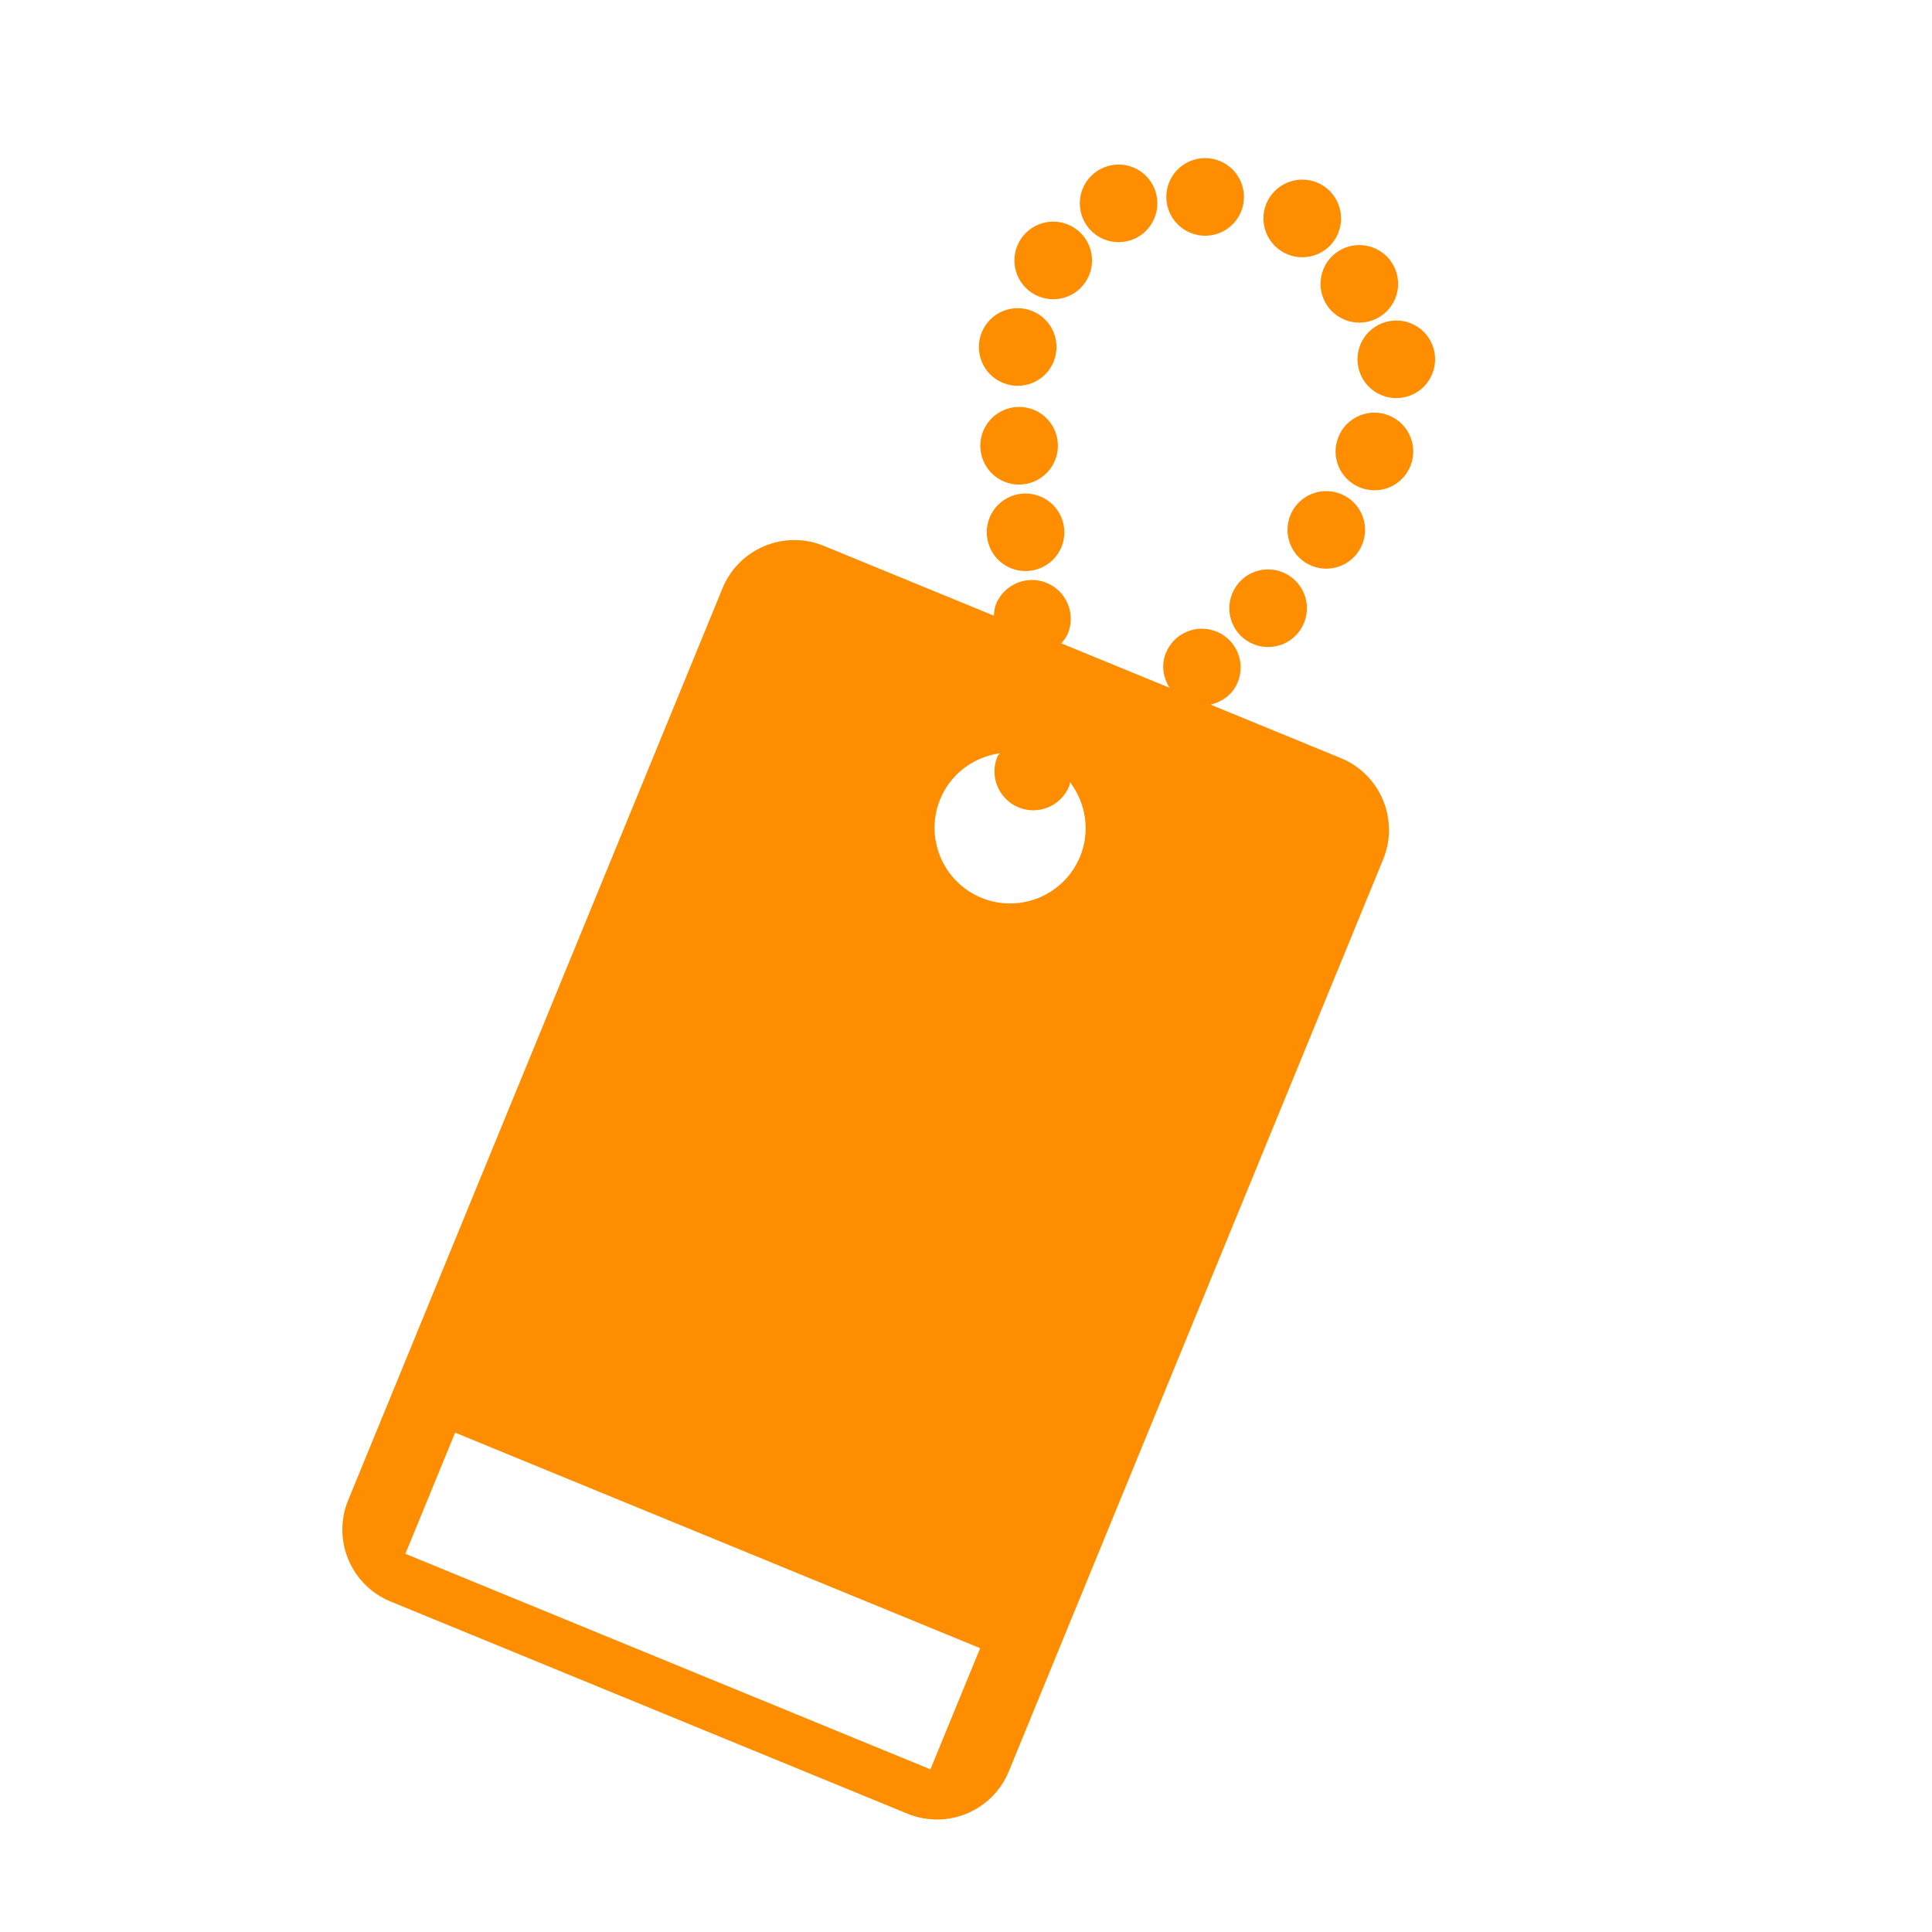 <?xml version="1.0" encoding="UTF-8" standalone="no"?>
<!DOCTYPE svg PUBLIC "-//W3C//DTD SVG 1.1//EN" "http://www.w3.org/Graphics/SVG/1.1/DTD/svg11.dtd">
<svg width="100%" height="100%" viewBox="0 0 250 250" version="1.1" xmlns="http://www.w3.org/2000/svg" xmlns:xlink="http://www.w3.org/1999/xlink" xml:space="preserve" xmlns:serif="http://www.serif.com/" style="fill-rule:evenodd;clip-rule:evenodd;stroke-linejoin:round;stroke-miterlimit:2;">
    <g id="_---Sale" serif:id=" % Sale">
        <g>
            <path d="M120.396,228.951L52.455,201.062L58.891,185.384L126.832,213.273L120.396,228.951ZM129.36,97.474C129.271,97.637 129.128,97.749 129.062,97.909C128.006,100.482 129.238,103.421 131.797,104.471C134.37,105.528 137.302,104.298 138.358,101.725C138.424,101.565 138.411,101.389 138.461,101.21C140.488,103.89 141.127,107.511 139.761,110.839C137.714,115.825 131.993,118.228 126.992,116.175C122.001,114.126 119.619,108.396 121.665,103.41C123.031,100.083 126.031,97.955 129.36,97.474M173.502,98.099L156.642,91.178C158.163,90.824 159.517,89.851 160.158,88.29C161.214,85.717 159.992,82.782 157.428,81.73C154.855,80.673 151.928,81.905 150.872,84.478C150.231,86.039 150.506,87.681 151.345,89.003L137.33,83.251C137.651,82.871 137.978,82.476 138.181,81.98C139.234,79.416 138.006,76.48 135.443,75.428C132.875,74.373 129.938,75.601 128.886,78.164C128.682,78.66 128.642,79.173 128.603,79.668L106.602,70.637C101.475,68.532 95.601,70.987 93.497,76.114L45.054,194.125C42.948,199.257 45.404,205.125 50.531,207.23L117.432,234.692C122.564,236.798 128.43,234.347 130.537,229.215L178.979,111.204C181.084,106.077 178.634,100.205 173.502,98.099" style="fill:rgb(255,141,0);"/>
            <path d="M136.515,59.581C137.568,57.018 136.345,54.083 133.782,53.031C131.218,51.978 128.282,53.206 127.229,55.769C126.177,58.333 127.4,61.279 129.964,62.331C132.527,63.384 135.463,62.145 136.515,59.581" style="fill:rgb(255,141,0);"/>
            <path d="M129.783,49.546C132.346,50.598 135.279,49.381 136.335,46.807C137.388,44.244 136.16,41.307 133.597,40.255C131.028,39.2 128.097,40.43 127.044,42.993C125.988,45.567 127.214,48.492 129.783,49.546" style="fill:rgb(255,141,0);"/>
            <path d="M134.381,38.345C136.944,39.397 139.877,38.179 140.933,35.606C141.986,33.042 140.758,30.106 138.195,29.053C135.626,27.999 132.695,29.229 131.642,31.792C130.586,34.365 131.812,37.29 134.381,38.345" style="fill:rgb(255,141,0);"/>
            <path d="M142.841,30.96C145.405,32.012 148.336,30.783 149.389,28.219C150.437,25.665 149.219,22.721 146.655,21.669C144.092,20.616 141.151,21.853 140.103,24.407C139.05,26.971 140.278,29.907 142.841,30.96" style="fill:rgb(255,141,0);"/>
            <path d="M154.04,30.128C156.599,31.178 159.536,29.962 160.592,27.389C161.645,24.826 160.412,21.887 157.854,20.837C155.285,19.782 152.349,21.01 151.296,23.573C150.24,26.147 151.471,29.073 154.04,30.128" style="fill:rgb(255,141,0);"/>
            <path d="M166.608,32.911C169.171,33.964 172.108,32.736 173.156,30.183C174.213,27.609 172.985,24.673 170.422,23.62C167.853,22.566 164.917,23.793 163.86,26.367C162.812,28.921 164.039,31.857 166.608,32.911" style="fill:rgb(255,141,0);"/>
            <path d="M173.993,41.372C176.556,42.424 179.484,41.204 180.54,38.631C181.593,36.068 180.366,33.143 177.803,32.09C175.234,31.036 172.306,32.256 171.254,34.819C170.198,37.393 171.424,40.317 173.993,41.372" style="fill:rgb(255,141,0);"/>
            <path d="M176.037,44.586C174.981,47.16 176.212,50.086 178.776,51.139C181.339,52.191 184.267,50.971 185.323,48.398C186.375,45.835 185.153,42.9 182.589,41.848C180.026,40.795 177.089,42.023 176.037,44.586" style="fill:rgb(255,141,0);"/>
            <path d="M173.201,56.512C172.141,59.095 173.381,62.014 175.94,63.064C178.508,64.118 181.437,62.91 182.497,60.327C183.553,57.754 182.322,54.827 179.754,53.773C177.195,52.723 174.257,53.938 173.201,56.512" style="fill:rgb(255,141,0);"/>
            <path d="M176.264,70.469C177.321,67.896 176.09,64.981 173.527,63.928C170.963,62.876 168.035,64.084 166.978,66.657C165.926,69.221 167.153,72.157 169.717,73.21C172.28,74.262 175.212,73.033 176.264,70.469" style="fill:rgb(255,141,0);"/>
            <path d="M159.446,76.81C158.397,79.363 159.62,82.298 162.183,83.35C164.752,84.405 167.684,83.175 168.732,80.621C169.792,78.038 168.566,75.114 165.997,74.059C163.434,73.007 160.506,74.227 159.446,76.81" style="fill:rgb(255,141,0);"/>
            <path d="M130.794,73.519C133.363,74.573 136.303,73.336 137.352,70.782C138.404,68.219 137.173,65.292 134.604,64.237C132.045,63.187 129.113,64.405 128.06,66.968C127.012,69.522 128.236,72.468 130.794,73.519" style="fill:rgb(255,141,0);"/>
        </g>
    </g>
</svg>
